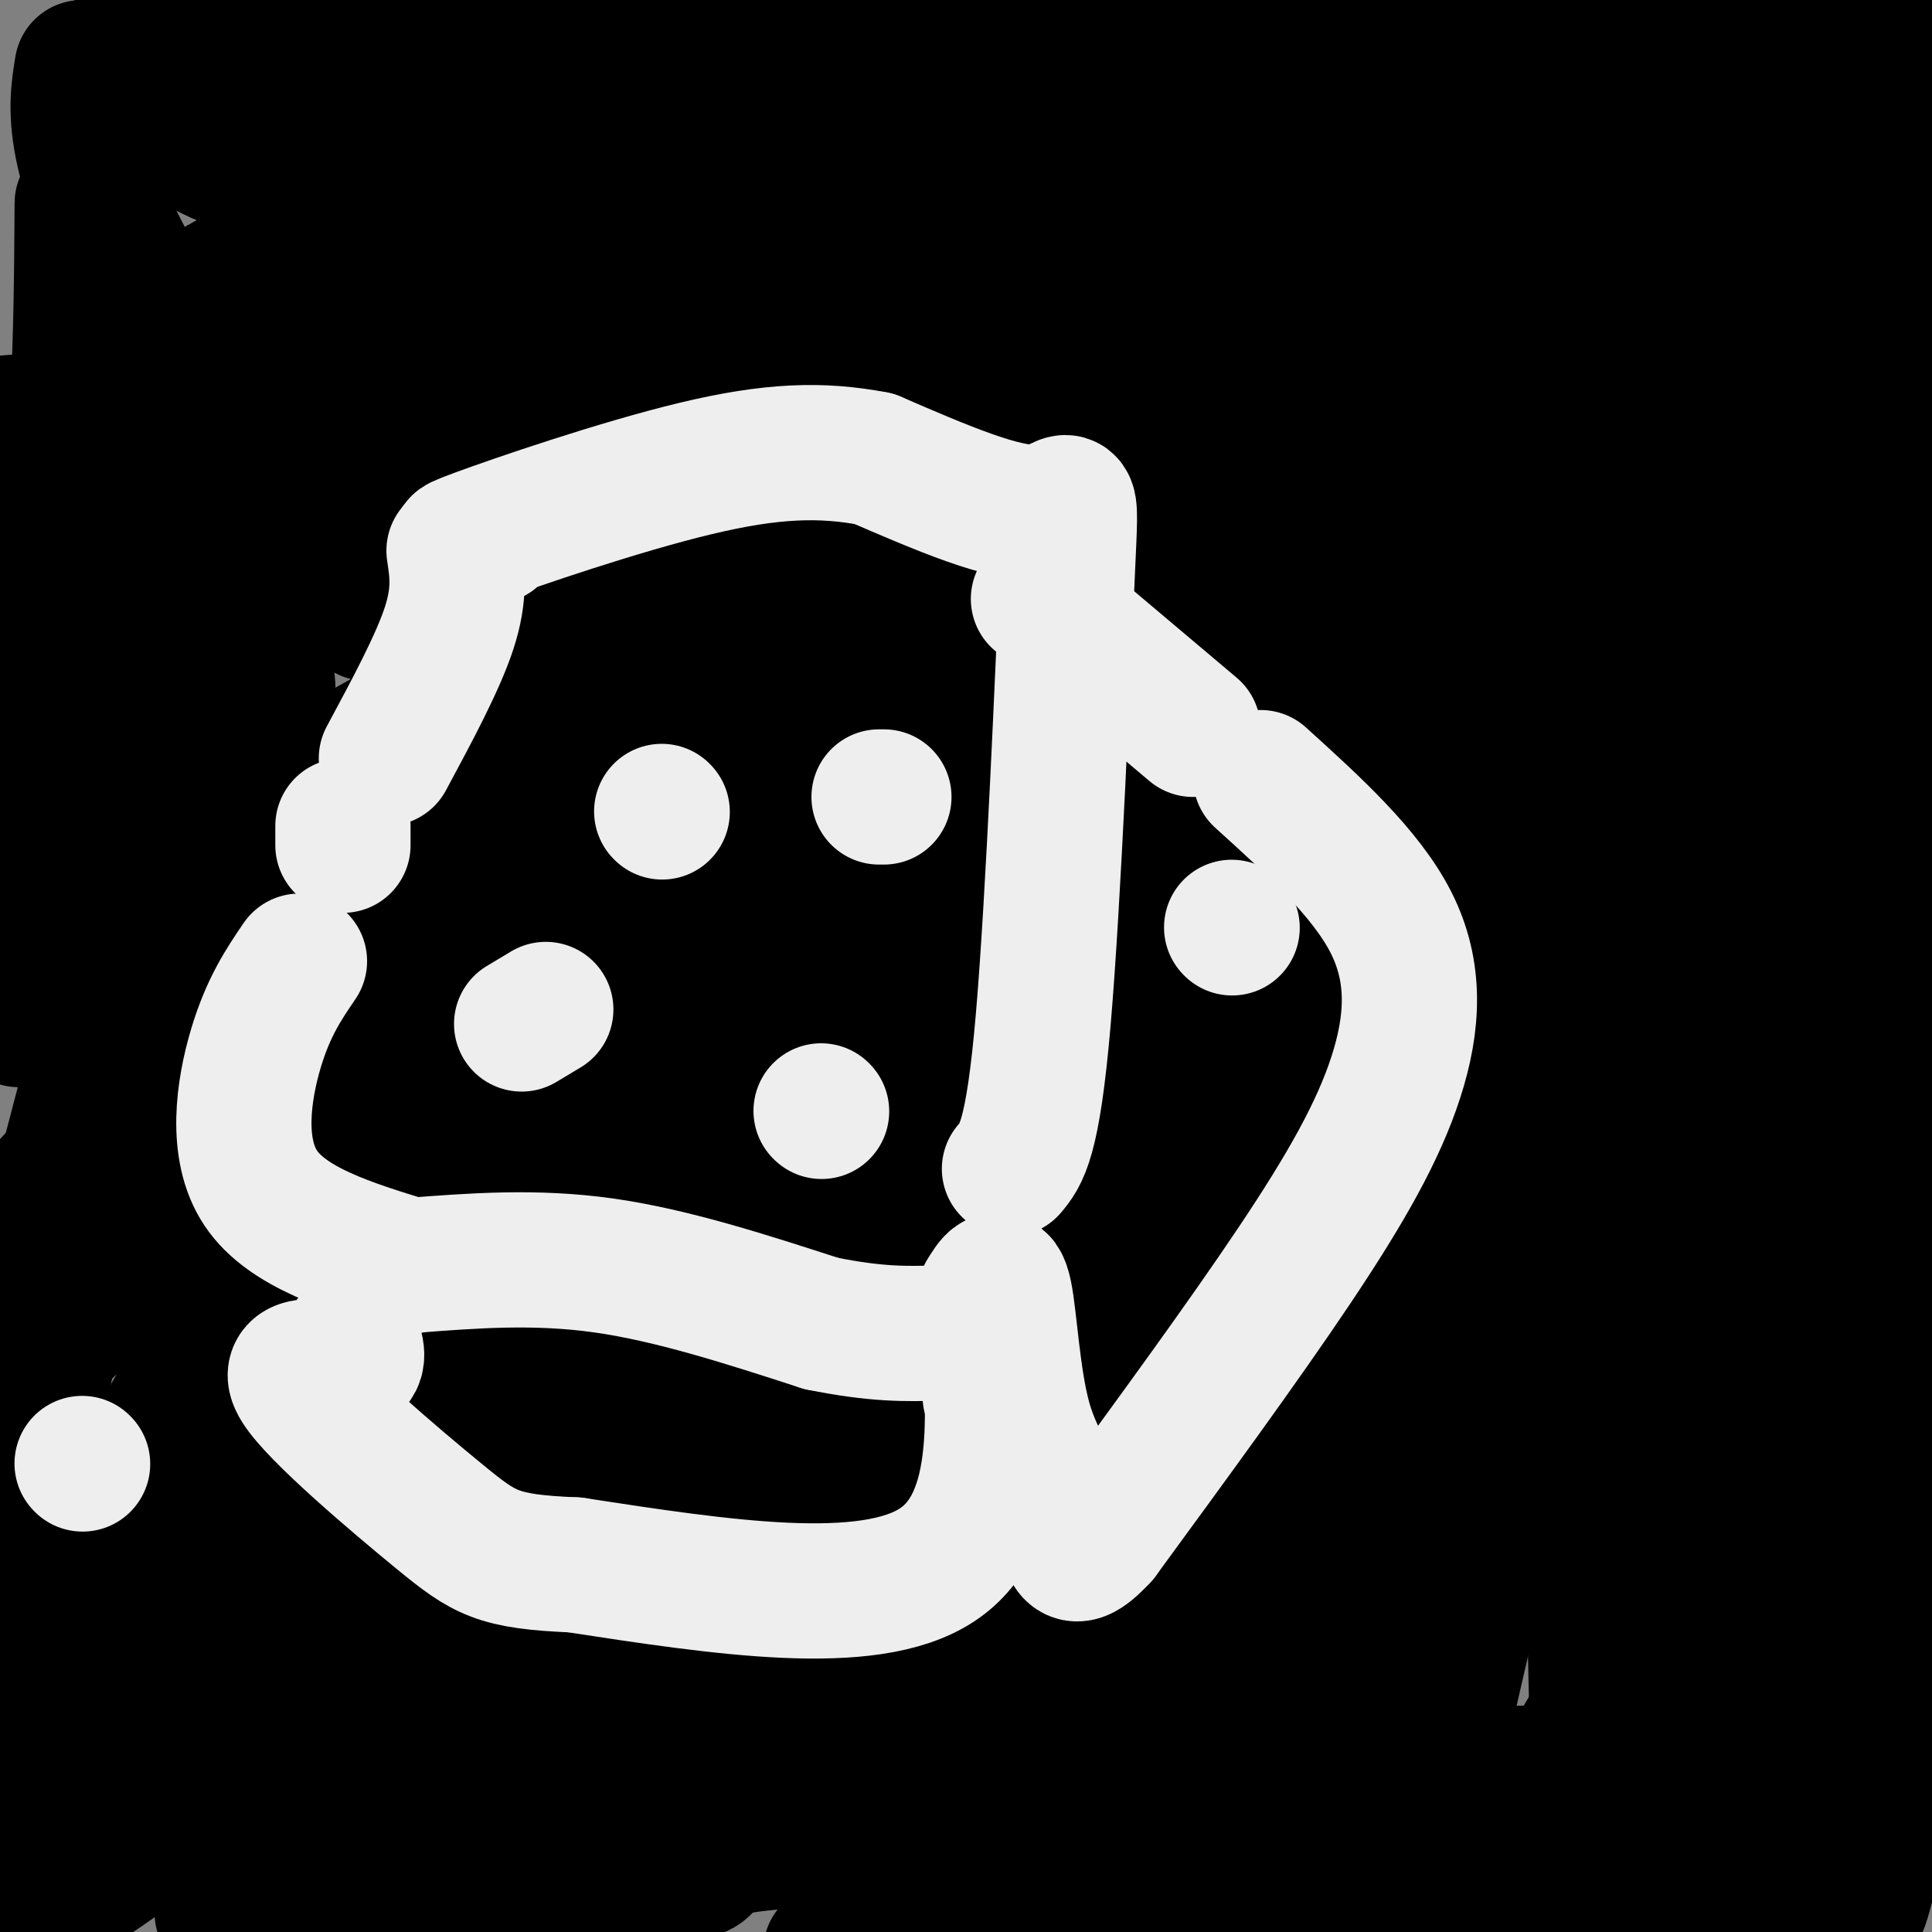 <svg viewBox='0 0 400 400' version='1.1' xmlns='http://www.w3.org/2000/svg' xmlns:xlink='http://www.w3.org/1999/xlink'><rect x="0" y="0" width="400" height="400" fill="#808080" stroke="none"/><g fill='none' stroke='#000000' stroke-width='28' stroke-linecap='round' stroke-linejoin='round'><path d='M17,14c-0.711,4.378 -1.422,8.756 0,16c1.422,7.244 4.978,17.356 12,29c7.022,11.644 17.511,24.822 28,38'/><path d='M59,97c0.000,0.000 51.000,-8.000 51,-8'/><path d='M250,48c48.458,-26.327 96.917,-52.655 51,-11c-45.917,41.655 -186.208,151.292 -250,205c-63.792,53.708 -51.083,51.488 -49,57c2.083,5.512 -6.458,18.756 -15,32'/><path d='M29,327c0.000,0.000 18.000,-13.000 18,-13'/><path d='M170,193c14.655,-30.851 29.310,-61.702 10,-60c-19.310,1.702 -72.583,35.958 -100,53c-27.417,17.042 -28.976,16.869 -41,29c-12.024,12.131 -34.512,36.565 -57,61'/><path d='M139,183c6.489,-8.533 12.978,-17.067 18,-34c5.022,-16.933 8.578,-42.267 5,-49c-3.578,-6.733 -14.289,5.133 -25,17'/><path d='M212,52c-6.417,0.333 -12.833,0.667 -19,3c-6.167,2.333 -12.083,6.667 -18,11'/><path d='M147,82c0.000,0.000 -71.000,45.000 -71,45'/><path d='M25,167c0.000,0.000 -15.000,19.000 -15,19'/><path d='M129,110c28.087,-23.926 56.174,-47.851 71,-61c14.826,-13.149 16.393,-15.521 8,-14c-8.393,1.521 -26.744,6.933 -38,11c-11.256,4.067 -15.415,6.787 -34,18c-18.585,11.213 -51.596,30.918 -73,48c-21.404,17.082 -31.202,31.541 -41,46'/><path d='M17,192c8.000,-9.000 16.000,-18.000 23,-31c7.000,-13.000 13.000,-30.000 19,-47'/><path d='M59,106c-12.750,35.333 -25.500,70.667 -31,91c-5.500,20.333 -3.750,25.667 -2,31'/><path d='M26,255c1.089,3.778 2.178,7.556 4,-30c1.822,-37.556 4.378,-116.444 4,-145c-0.378,-28.556 -3.689,-6.778 -7,15'/><path d='M20,133c0.667,32.500 1.333,65.000 -2,97c-3.333,32.000 -10.667,63.500 -18,95'/><path d='M1,289c10.065,-36.975 20.129,-73.950 24,-92c3.871,-18.050 1.548,-17.176 1,-33c-0.548,-15.824 0.678,-48.344 0,-65c-0.678,-16.656 -3.259,-17.446 -8,14c-4.741,31.446 -11.640,95.127 -14,98c-2.360,2.873 -0.180,-55.064 2,-113'/><path d='M12,90c1.578,1.422 3.156,2.844 4,-7c0.844,-9.844 0.956,-30.956 1,-38c0.044,-7.044 0.022,-0.022 0,7'/><path d='M21,79c1.167,7.333 2.333,14.667 17,18c14.667,3.333 42.833,2.667 71,2'/><path d='M201,78c0.000,0.000 18.000,-19.000 18,-19'/><path d='M139,125c1.689,-3.178 3.378,-6.356 -20,6c-23.378,12.356 -71.822,40.244 -90,50c-18.178,9.756 -6.089,1.378 6,-7'/><path d='M152,93c-16.117,26.521 -32.234,53.043 -38,64c-5.766,10.957 -1.180,6.351 -15,18c-13.820,11.649 -46.046,39.555 -56,33c-9.954,-6.555 2.363,-47.572 8,-62c5.637,-14.428 4.595,-2.269 4,9c-0.595,11.269 -0.741,21.648 0,27c0.741,5.352 2.371,5.676 4,6'/><path d='M226,36c-44.042,16.685 -88.083,33.369 -96,40c-7.917,6.631 20.292,3.208 39,-1c18.708,-4.208 27.917,-9.202 43,-12c15.083,-2.798 36.042,-3.399 57,-4'/><path d='M200,85c-7.003,1.911 -14.006,3.821 -28,19c-13.994,15.179 -34.978,43.625 -24,37c10.978,-6.625 53.917,-48.322 77,-74c23.083,-25.678 26.309,-35.337 32,-42c5.691,-6.663 13.845,-10.332 22,-14'/><path d='M257,163c-8.898,6.329 -17.796,12.657 -25,21c-7.204,8.343 -12.715,18.700 -18,30c-5.285,11.300 -10.346,23.542 -15,38c-4.654,14.458 -8.901,31.131 -8,35c0.901,3.869 6.951,-5.065 13,-14'/><path d='M221,252c13.601,-13.452 27.202,-26.905 36,-42c8.798,-15.095 12.792,-31.833 18,-49c5.208,-17.167 11.631,-34.762 4,-36c-7.631,-1.238 -29.315,13.881 -51,29'/><path d='M208,175c0.000,0.000 -20.000,47.000 -20,47'/><path d='M185,236c0.000,0.000 61.000,-39.000 61,-39'/><path d='M266,165c7.517,-8.336 15.034,-16.673 0,-10c-15.034,6.673 -52.619,28.355 -75,48c-22.381,19.645 -29.558,37.253 -38,52c-8.442,14.747 -18.149,26.633 -29,48c-10.851,21.367 -22.844,52.214 -29,64c-6.156,11.786 -6.473,4.510 -6,1c0.473,-3.510 1.737,-3.255 3,-3'/><path d='M172,301c6.938,-17.858 13.876,-35.716 17,-45c3.124,-9.284 2.435,-9.994 0,-10c-2.435,-0.006 -6.617,0.691 -29,26c-22.383,25.309 -62.967,75.231 -85,100c-22.033,24.769 -25.517,24.384 -29,24'/><path d='M147,287c0.716,-4.811 1.433,-9.622 0,-12c-1.433,-2.378 -5.014,-2.322 -16,6c-10.986,8.322 -29.375,24.909 -42,39c-12.625,14.091 -19.485,25.688 -33,39c-13.515,13.312 -33.684,28.341 -42,33c-8.316,4.659 -4.777,-1.053 -1,-7c3.777,-5.947 7.794,-12.128 13,-17c5.206,-4.872 11.603,-8.436 18,-12'/><path d='M185,180c-38.813,46.947 -77.627,93.895 -100,119c-22.373,25.105 -28.306,28.368 -38,35c-9.694,6.632 -23.148,16.632 -28,19c-4.852,2.368 -1.100,-2.895 11,-16c12.100,-13.105 32.550,-34.053 53,-55'/><path d='M159,169c0.000,0.000 0.000,-1.000 0,-1'/><path d='M81,268c-21.583,31.750 -43.167,63.500 -57,82c-13.833,18.500 -19.917,23.750 -26,29'/><path d='M1,353c0.000,0.000 70.000,-122.000 70,-122'/><path d='M87,201c0.863,-5.863 1.726,-11.726 1,-9c-0.726,2.726 -3.042,14.042 -7,22c-3.958,7.958 -9.560,12.560 -16,26c-6.440,13.440 -13.720,35.720 -21,58'/><path d='M53,201c-1.572,11.068 -3.144,22.135 -3,39c0.144,16.865 2.006,39.527 3,49c0.994,9.473 1.122,5.756 10,-1c8.878,-6.756 26.506,-16.550 38,-28c11.494,-11.450 16.856,-24.557 22,-38c5.144,-13.443 10.072,-27.221 15,-41'/><path d='M134,184c-11.732,12.440 -23.464,24.881 -32,39c-8.536,14.119 -13.875,29.917 -17,42c-3.125,12.083 -4.036,20.452 -3,17c1.036,-3.452 4.018,-18.726 7,-34'/><path d='M121,164c-2.017,-2.009 -4.033,-4.018 -4,5c0.033,9.018 2.117,29.064 0,42c-2.117,12.936 -8.435,18.764 -4,6c4.435,-12.764 19.624,-44.119 24,-42c4.376,2.119 -2.059,37.711 -4,52c-1.941,14.289 0.614,7.274 11,2c10.386,-5.274 28.603,-8.805 41,-15c12.397,-6.195 18.972,-15.052 22,-19c3.028,-3.948 2.507,-2.986 0,-4c-2.507,-1.014 -7.002,-4.004 -13,-1c-5.998,3.004 -13.499,12.002 -21,21'/><path d='M173,211c-21.333,23.000 -64.167,70.000 -107,117'/><path d='M96,191c1.833,-14.750 3.667,-29.500 6,-37c2.333,-7.500 5.167,-7.750 8,-8'/><path d='M62,259c-1.356,-1.022 -2.711,-2.044 1,-10c3.711,-7.956 12.489,-22.844 16,-36c3.511,-13.156 1.756,-24.578 0,-36'/><path d='M76,171c-0.544,5.479 -1.088,10.959 0,20c1.088,9.041 3.807,21.645 10,35c6.193,13.355 15.858,27.463 26,32c10.142,4.537 20.760,-0.495 27,-6c6.240,-5.505 8.103,-11.482 17,-17c8.897,-5.518 24.828,-10.577 38,-19c13.172,-8.423 23.586,-20.212 34,-32'/><path d='M233,175c-1.333,-1.778 -2.667,-3.556 -9,-1c-6.333,2.556 -17.667,9.444 -26,16c-8.333,6.556 -13.667,12.778 -19,19'/><path d='M321,64c16.768,-7.226 33.536,-14.452 39,-19c5.464,-4.548 -0.375,-6.417 0,-10c0.375,-3.583 6.964,-8.881 8,-5c1.036,3.881 -3.482,16.940 -8,30'/><path d='M261,150c-13.536,9.805 -27.072,19.611 -25,25c2.072,5.389 19.751,6.362 34,-4c14.249,-10.362 25.067,-32.059 32,-49c6.933,-16.941 9.981,-29.126 19,-44c9.019,-14.874 24.010,-32.437 39,-50'/><path d='M377,48c1.212,-0.116 2.424,-0.233 4,3c1.576,3.233 3.515,9.815 5,23c1.485,13.185 2.515,32.973 0,55c-2.515,22.027 -8.576,46.293 -10,92c-1.424,45.707 1.788,112.853 5,180'/><path d='M381,401c-3.833,30.667 -15.917,17.333 -28,4'/><path d='M172,404c0.000,0.000 0.100,0.100 0.1,0.1'/><path d='M191,359c0.000,0.000 11.000,-13.000 11,-13'/><path d='M342,290c-31.077,7.571 -62.155,15.143 -76,20c-13.845,4.857 -10.458,7.000 -33,2c-22.542,-5.000 -71.012,-17.143 -94,-25c-22.988,-7.857 -20.494,-11.429 -18,-15'/><path d='M276,278c1.317,1.648 2.634,3.296 1,8c-1.634,4.704 -6.220,12.463 -10,15c-3.780,2.537 -6.754,-0.147 -19,7c-12.246,7.147 -33.763,24.126 -46,35c-12.237,10.874 -15.193,15.644 -17,20c-1.807,4.356 -2.465,8.298 0,7c2.465,-1.298 8.053,-7.836 13,-13c4.947,-5.164 9.253,-8.952 30,-18c20.747,-9.048 57.934,-23.355 73,-32c15.066,-8.645 8.012,-11.629 8,-15c-0.012,-3.371 7.017,-7.130 -6,-1c-13.017,6.130 -46.082,22.151 -75,38c-28.918,15.849 -53.691,31.528 -66,40c-12.309,8.472 -12.155,9.736 -12,11'/><path d='M150,380c-4.533,2.600 -9.867,3.600 -3,0c6.867,-3.600 25.933,-11.800 45,-20'/><path d='M128,350c0.000,0.000 -1.000,-8.000 -1,-8'/><path d='M163,307c-5.909,16.567 -11.818,33.134 -17,42c-5.182,8.866 -9.637,10.030 -20,21c-10.363,10.970 -26.633,31.744 -13,22c13.633,-9.744 57.171,-50.008 80,-72c22.829,-21.992 24.951,-25.712 28,-33c3.049,-7.288 7.024,-18.144 11,-29'/><path d='M189,292c-35.782,41.661 -71.564,83.322 -84,100c-12.436,16.678 -1.526,8.372 0,5c1.526,-3.372 -6.333,-1.811 2,-8c8.333,-6.189 32.859,-20.128 45,-30c12.141,-9.872 11.897,-15.678 4,-13c-7.897,2.678 -23.449,13.839 -39,25'/><path d='M91,394c0.000,0.000 -13.000,13.000 -13,13'/><path d='M63,397c-1.030,-3.484 -2.060,-6.968 15,-8c17.060,-1.032 52.209,0.389 63,-1c10.791,-1.389 -2.778,-5.589 25,-7c27.778,-1.411 96.902,-0.034 113,2c16.098,2.034 -20.829,4.724 -41,8c-20.171,3.276 -23.585,7.138 -27,11'/><path d='M211,402c-6.667,3.000 -9.833,5.000 -13,7'/><path d='M302,395c3.613,-2.994 7.226,-5.988 17,-7c9.774,-1.012 25.708,-0.042 22,0c-3.708,0.042 -27.060,-0.845 -40,0c-12.940,0.845 -15.470,3.423 -18,6'/><path d='M343,233c1.038,-9.221 2.076,-18.442 4,-23c1.924,-4.558 4.732,-4.455 3,1c-1.732,5.455 -8.006,16.260 -10,39c-1.994,22.740 0.290,57.415 3,74c2.710,16.585 5.845,15.081 13,23c7.155,7.919 18.330,25.263 23,25c4.670,-0.263 2.835,-18.131 1,-36'/><path d='M379,232c0.000,0.000 -5.000,-76.000 -5,-76'/><path d='M364,180c-2.558,9.348 -5.116,18.695 -6,51c-0.884,32.305 -0.093,87.566 -2,112c-1.907,24.434 -6.514,18.040 -9,25c-2.486,6.960 -2.853,27.274 -3,23c-0.147,-4.274 -0.073,-33.137 0,-62'/><path d='M350,278c0.000,0.000 0.000,-83.000 0,-83'/><path d='M339,210c-4.792,12.375 -9.583,24.750 -17,52c-7.417,27.250 -17.458,69.375 -23,94c-5.542,24.625 -6.583,31.750 -7,39c-0.417,7.250 -0.208,14.625 0,22'/><path d='M295,392c0.000,0.000 9.000,-75.000 9,-75'/><path d='M334,210c0.000,0.000 7.000,-26.000 7,-26'/><path d='M330,239c-0.089,51.222 -0.178,102.444 1,124c1.178,21.556 3.622,13.444 7,-6c3.378,-19.444 7.689,-50.222 12,-81'/><path d='M363,180c-0.118,-27.726 -0.236,-55.451 0,-67c0.236,-11.549 0.825,-6.921 -3,-2c-3.825,4.921 -12.063,10.135 -19,9c-6.937,-1.135 -12.571,-8.619 -22,17c-9.429,25.619 -22.651,84.341 -30,121c-7.349,36.659 -8.825,51.254 -6,45c2.825,-6.254 9.950,-33.358 18,-57c8.050,-23.642 17.025,-43.821 26,-64'/><path d='M355,112c8.250,-26.500 16.500,-53.000 19,-64c2.500,-11.000 -0.750,-6.500 -4,-2'/><path d='M345,65c-8.206,11.713 -16.411,23.426 -24,38c-7.589,14.574 -14.560,32.010 -17,42c-2.440,9.990 -0.349,12.536 -8,43c-7.651,30.464 -25.043,88.847 -30,102c-4.957,13.153 2.522,-18.923 10,-51'/><path d='M300,167c6.422,-21.867 12.844,-43.733 16,-55c3.156,-11.267 3.044,-11.933 0,-11c-3.044,0.933 -9.022,3.467 -15,6'/><path d='M263,159c-2.591,4.324 -5.181,8.649 -9,16c-3.819,7.351 -8.866,17.729 -13,51c-4.134,33.271 -7.356,89.433 -10,110c-2.644,20.567 -4.712,5.537 -3,-6c1.712,-11.537 7.203,-19.582 12,-26c4.797,-6.418 8.898,-11.209 13,-16'/><path d='M222,259c-8.880,11.059 -17.761,22.118 -21,27c-3.239,4.882 -0.837,3.587 0,5c0.837,1.413 0.110,5.534 10,-6c9.890,-11.534 30.397,-38.724 49,-59c18.603,-20.276 35.301,-33.638 52,-47'/><path d='M293,320c0.000,0.000 0.000,4.000 0,4'/><path d='M276,340c0.000,0.000 -1.000,2.000 -1,2'/><path d='M281,340c0.000,0.000 2.000,-9.000 2,-9'/><path d='M284,327c0.000,0.000 0.100,0.100 0.1,0.1'/><path d='M163,359c1.467,6.889 2.933,13.778 11,21c8.067,7.222 22.733,14.778 43,20c20.267,5.222 46.133,8.111 72,11'/><path d='M312,400c0.000,0.000 -8.000,-6.000 -8,-6'/><path d='M229,376c0.000,0.000 -34.000,-6.000 -34,-6'/><path d='M293,343c-39.930,11.277 -79.859,22.554 -89,27c-9.141,4.446 12.507,2.059 28,0c15.493,-2.059 24.831,-3.792 36,-7c11.169,-3.208 24.169,-7.891 21,-9c-3.169,-1.109 -22.507,1.355 -33,4c-10.493,2.645 -12.141,5.470 -10,7c2.141,1.530 8.070,1.765 14,2'/><path d='M260,367c18.500,0.333 57.750,0.167 97,0'/><path d='M293,397c3.888,-0.794 7.777,-1.589 13,-7c5.223,-5.411 11.781,-15.440 17,-23c5.219,-7.560 9.097,-12.651 12,-27c2.903,-14.349 4.829,-37.957 6,-47c1.171,-9.043 1.585,-3.522 2,2'/><path d='M361,349c0.000,0.000 44.000,-1.000 44,-1'/><path d='M401,314c0.000,0.000 -23.000,13.000 -23,13'/><path d='M396,221c2.256,2.542 4.512,5.083 6,31c1.488,25.917 2.208,75.208 2,100c-0.208,24.792 -1.345,25.083 -3,25c-1.655,-0.083 -3.827,-0.542 -6,-1'/><path d='M394,373c-1.274,-1.946 -2.548,-3.893 -4,1c-1.452,4.893 -3.083,16.625 -5,21c-1.917,4.375 -4.119,1.393 -7,-2c-2.881,-3.393 -6.440,-7.196 -10,-11'/><path d='M359,373c0.000,0.000 -2.000,1.000 -2,1'/><path d='M357,385c-1.000,5.083 -2.000,10.167 0,6c2.000,-4.167 7.000,-17.583 12,-31'/><path d='M396,252c1.756,4.756 3.511,9.511 4,-30c0.489,-39.511 -0.289,-123.289 0,-159c0.289,-35.711 1.644,-23.356 3,-11'/><path d='M403,52c0.000,0.000 1.000,3.000 1,3'/><path d='M394,245c-1.417,5.000 -2.833,10.000 -5,6c-2.167,-4.000 -5.083,-17.000 -8,-30'/><path d='M381,185c0.444,-36.222 0.889,-72.444 0,-96c-0.889,-23.556 -3.111,-34.444 -5,-33c-1.889,1.444 -3.444,15.222 -5,29'/><path d='M362,150c0.978,16.933 1.956,33.867 0,45c-1.956,11.133 -6.844,16.467 -9,17c-2.156,0.533 -1.578,-3.733 -1,-8'/><path d='M350,137c0.000,0.000 0.000,-24.000 0,-24'/><path d='M350,113c0.000,0.000 0.000,27.000 0,27'/><path d='M350,163c0.000,0.000 0.000,25.000 0,25'/><path d='M347,135c-0.333,-5.167 -0.667,-10.333 -3,-3c-2.333,7.333 -6.667,27.167 -11,47'/><path d='M340,144c5.190,-42.875 10.381,-85.750 8,-70c-2.381,15.750 -12.333,90.125 -17,115c-4.667,24.875 -4.048,0.250 -4,-19c0.048,-19.250 -0.476,-33.125 -1,-47'/><path d='M340,55c0.556,-6.667 1.111,-13.333 0,-17c-1.111,-3.667 -3.889,-4.333 -9,0c-5.111,4.333 -12.556,13.667 -20,23'/><path d='M267,123c11.667,-6.917 23.333,-13.833 29,-21c5.667,-7.167 5.333,-14.583 5,-22'/><path d='M288,82c-44.167,39.417 -88.333,78.833 -106,93c-17.667,14.167 -8.833,3.083 0,-8'/><path d='M210,144c0.000,0.000 36.000,-26.000 36,-26'/><path d='M303,79c-9.940,-7.226 -19.881,-14.452 -40,-1c-20.119,13.452 -50.417,47.583 -71,76c-20.583,28.417 -31.452,51.119 -37,57c-5.548,5.881 -5.774,-5.060 -6,-16'/><path d='M149,194c-2.743,3.800 -5.485,7.600 -5,18c0.485,10.400 4.199,27.400 0,56c-4.199,28.600 -16.311,68.800 -17,80c-0.689,11.200 10.045,-6.600 15,-17c4.955,-10.400 4.130,-13.400 8,-17c3.870,-3.600 12.435,-7.800 21,-12'/><path d='M171,302c15.036,-7.690 42.125,-20.917 56,-29c13.875,-8.083 14.536,-11.024 17,-16c2.464,-4.976 6.732,-11.988 11,-19'/><path d='M259,233c-6.718,13.432 -13.435,26.864 -17,39c-3.565,12.136 -3.976,22.974 -2,26c1.976,3.026 6.340,-1.762 20,-26c13.660,-24.238 36.617,-67.925 48,-93c11.383,-25.075 11.191,-31.537 11,-38'/><path d='M336,94c0.000,0.000 6.000,-6.000 6,-6'/><path d='M342,88c7.911,-16.000 15.822,-32.000 19,-37c3.178,-5.000 1.622,1.000 8,-2c6.378,-3.000 20.689,-15.000 35,-27'/><path d='M402,18c-15.667,0.667 -31.333,1.333 -54,8c-22.667,6.667 -52.333,19.333 -82,32'/><path d='M266,58c-16.786,6.774 -17.750,7.708 -17,9c0.750,1.292 3.214,2.940 -19,4c-22.214,1.060 -69.107,1.530 -116,2'/><path d='M108,73c-3.667,2.250 -7.333,4.500 -26,7c-18.667,2.500 -52.333,5.250 -86,8'/><path d='M12,88c13.065,-0.571 26.131,-1.143 37,-3c10.869,-1.857 19.542,-5.000 26,-10c6.458,-5.000 10.702,-11.857 19,-16c8.298,-4.143 20.649,-5.571 33,-7'/><path d='M207,38c1.083,-0.846 2.166,-1.691 6,-3c3.834,-1.309 10.417,-3.080 -1,-3c-11.417,0.080 -40.836,2.012 -57,3c-16.164,0.988 -19.074,1.033 -45,7c-25.926,5.967 -74.867,17.858 -62,17c12.867,-0.858 87.542,-14.465 121,-21c33.458,-6.535 25.700,-5.999 30,-10c4.300,-4.001 20.658,-12.539 24,-18c3.342,-5.461 -6.331,-7.846 -23,-9c-16.669,-1.154 -40.335,-1.077 -64,-1'/><path d='M136,0c-16.973,-0.466 -27.407,-1.131 -41,0c-13.593,1.131 -30.347,4.056 -20,4c10.347,-0.056 47.795,-3.095 73,-3c25.205,0.095 38.168,3.324 48,5c9.832,1.676 16.532,1.797 1,4c-15.532,2.203 -53.295,6.486 -79,11c-25.705,4.514 -39.353,9.257 -53,14'/><path d='M65,35c-13.167,1.333 -19.583,-2.333 -26,-6'/><path d='M38,28c0.000,0.000 -5.000,-4.000 -5,-4'/><path d='M30,21c29.750,-4.917 59.500,-9.833 59,-12c-0.500,-2.167 -31.250,-1.583 -62,-1'/><path d='M27,8c26.779,-1.938 124.725,-6.285 187,-5c62.275,1.285 88.878,8.200 103,11c14.122,2.800 15.764,1.485 23,0c7.236,-1.485 20.068,-3.138 7,-4c-13.068,-0.862 -52.034,-0.931 -91,-1'/><path d='M256,9c-16.250,0.155 -11.375,1.042 -8,3c3.375,1.958 5.250,4.988 14,6c8.750,1.012 24.375,0.006 40,-1'/><path d='M374,8c0.000,0.000 30.000,0.000 30,0'/><path d='M395,2c-5.286,-0.464 -10.571,-0.929 -25,2c-14.429,2.929 -38.000,9.250 -49,15c-11.000,5.750 -9.429,10.929 -26,13c-16.571,2.071 -51.286,1.036 -86,0'/><path d='M208,32c-2.689,-0.756 -5.378,-1.511 -6,-3c-0.622,-1.489 0.822,-3.711 6,-5c5.178,-1.289 14.089,-1.644 23,-2'/></g>
<g fill='none' stroke='#eeeeee' stroke-width='28' stroke-linecap='round' stroke-linejoin='round'><path d='M94,114c0.667,4.417 1.333,8.833 -1,16c-2.333,7.167 -7.667,17.083 -13,27'/><path d='M71,171c0.000,0.000 0.000,4.000 0,4'/><path d='M62,199c-3.222,4.733 -6.444,9.467 -9,18c-2.556,8.533 -4.444,20.867 1,29c5.444,8.133 18.222,12.067 31,16'/><path d='M85,262c0.000,0.000 0.100,0.100 0.1,0.1'/><path d='M85,262c12.917,-1.000 25.833,-2.000 40,0c14.167,2.000 29.583,7.000 45,12'/><path d='M170,274c11.500,2.333 17.750,2.167 24,2'/><path d='M209,242c2.417,-2.875 4.833,-5.750 7,-31c2.167,-25.250 4.083,-72.875 5,-93c0.917,-20.125 0.833,-12.750 -6,-12c-6.833,0.750 -20.417,-5.125 -34,-11'/><path d='M181,95c-10.917,-2.083 -21.208,-1.792 -37,2c-15.792,3.792 -37.083,11.083 -45,14c-7.917,2.917 -2.458,1.458 3,0'/><path d='M215,124c0.000,0.000 32.000,27.000 32,27'/><path d='M261,161c10.911,9.887 21.821,19.774 27,30c5.179,10.226 4.625,20.792 1,32c-3.625,11.208 -10.321,23.060 -21,39c-10.679,15.940 -25.339,35.970 -40,56'/><path d='M228,318c-7.566,8.268 -6.482,0.938 -8,-5c-1.518,-5.938 -5.640,-10.483 -8,-19c-2.360,-8.517 -2.960,-21.005 -4,-26c-1.040,-4.995 -2.520,-2.498 -4,0'/><path d='M204,268c2.083,23.333 4.167,46.667 -10,56c-14.167,9.333 -44.583,4.667 -75,0'/><path d='M119,324c-16.049,-0.673 -18.673,-2.356 -28,-10c-9.327,-7.644 -25.357,-21.250 -29,-27c-3.643,-5.750 5.102,-3.643 9,-4c3.898,-0.357 2.949,-3.179 2,-6'/><path d='M137,168c0.000,0.000 0.100,0.100 0.1,0.1'/><path d='M182,165c0.000,0.000 1.000,0.000 1,0'/><path d='M113,209c0.000,0.000 -5.000,3.000 -5,3'/><path d='M170,230c0.000,0.000 0.100,0.100 0.1,0.1'/><path d='M255,192c0.000,0.000 0.100,0.100 0.1,0.1'/><path d='M210,284c0.000,0.000 -5.000,5.000 -5,5'/><path d='M17,303c0.000,0.000 0.100,0.100 0.1,0.1'/></g>
</svg>
